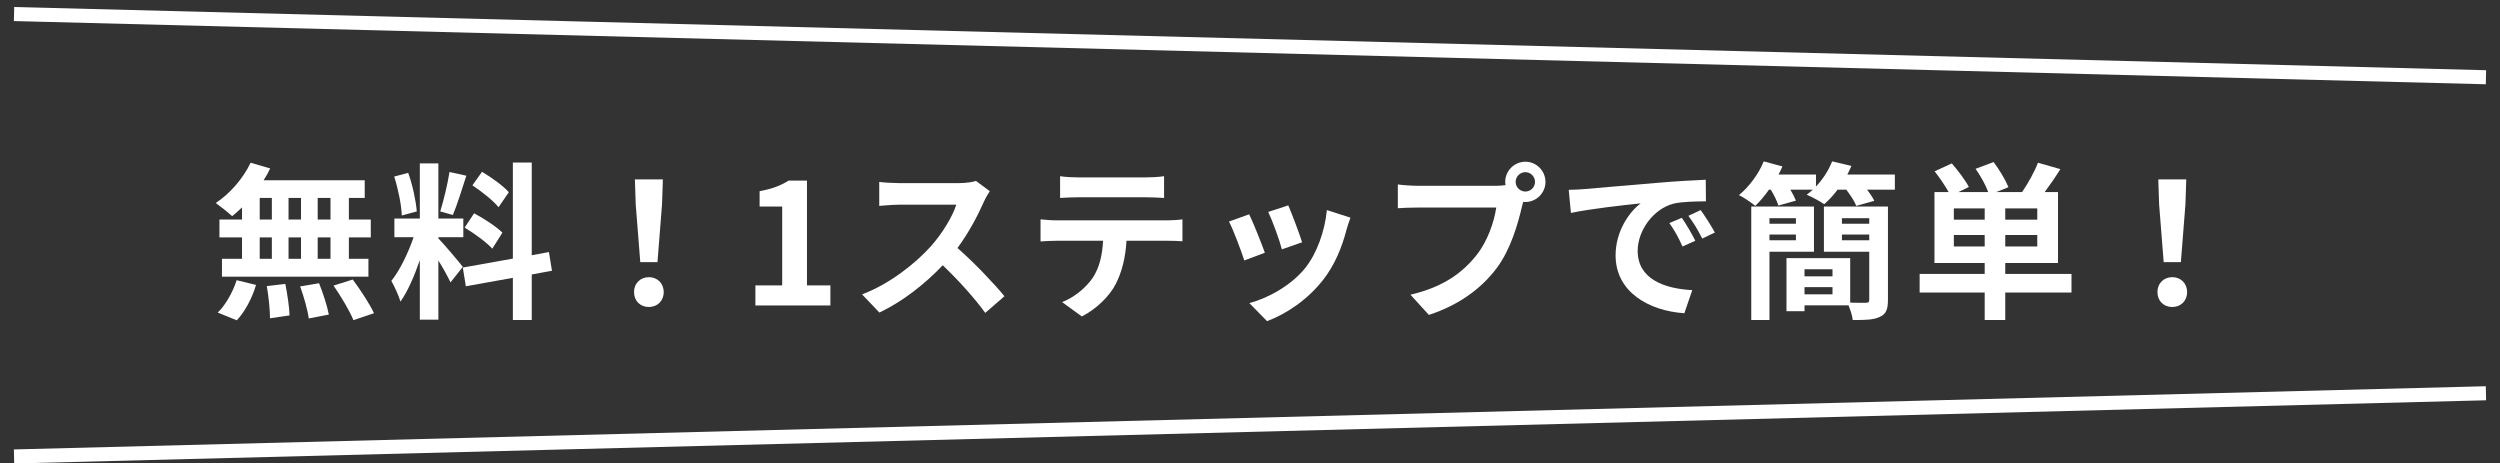 <svg width="178" height="33" viewBox="0 0 178 33" fill="none" xmlns="http://www.w3.org/2000/svg">
<rect x="0" y="0" width="178" height="33" fill="#333333" stroke="none"/>
<path d="M154.054 18.666L153.73 14.562L153.67 12.774H155.662L155.602 14.562L155.278 18.666H154.054ZM154.666 21.858C154.054 21.858 153.61 21.426 153.61 20.802C153.61 20.166 154.066 19.734 154.666 19.734C155.266 19.734 155.722 20.166 155.722 20.802C155.722 21.426 155.266 21.858 154.666 21.858Z" fill="white"/>
<path d="M139.114 17.55H141.31V16.734H139.114V17.55ZM141.31 15.642V14.838H139.114V15.642H141.31ZM145.054 15.642V14.838H142.774V15.642H145.054ZM145.054 17.55V16.734H142.774V17.55H145.054ZM147.49 19.506V20.826H142.774V22.782H141.31V20.826H136.678V19.506H141.31V18.726H137.734V13.674H138.742C138.49 13.218 138.094 12.642 137.746 12.198L138.97 11.634C139.402 12.138 139.942 12.834 140.182 13.314L139.438 13.674H141.562C141.382 13.182 141.022 12.534 140.662 12.018L141.946 11.538C142.354 12.078 142.798 12.822 143.002 13.326L142.138 13.674H143.974C144.382 13.074 144.862 12.234 145.102 11.586L146.698 12.042C146.338 12.618 145.942 13.194 145.582 13.674H146.53V18.726H142.774V19.506H147.49Z" fill="white"/>
<path d="M127.87 15.534H125.986V15.93H127.87V15.534ZM125.986 17.106H127.87V16.698H125.986V17.106ZM129.154 17.922H125.986V22.782H124.69V14.706H129.154V17.922ZM131.146 17.106H133.09V16.698H131.146V17.106ZM133.09 15.534H131.146V15.93H133.09V15.534ZM128.482 20.958H130.474V20.442H128.482V20.958ZM130.474 19.17H128.482V19.674H130.474V19.17ZM134.422 14.706V21.354C134.422 22.014 134.29 22.362 133.858 22.554C133.438 22.77 132.802 22.794 131.914 22.782C131.89 22.482 131.746 22.074 131.614 21.738H128.482V22.158H127.198V18.378H131.734V21.546C132.214 21.57 132.694 21.558 132.85 21.558C133.03 21.558 133.09 21.51 133.09 21.342V17.922H129.862V14.706H134.422ZM131.53 12.426H134.914V13.506H132.934C133.15 13.782 133.342 14.07 133.45 14.298L132.166 14.658C132.046 14.334 131.746 13.89 131.458 13.506H130.834C130.534 13.914 130.198 14.262 129.886 14.538C129.586 14.334 128.974 13.998 128.638 13.866C128.782 13.758 128.926 13.638 129.07 13.506H127.474C127.642 13.782 127.786 14.07 127.87 14.286L126.622 14.634C126.526 14.322 126.31 13.878 126.082 13.506H125.95C125.638 13.95 125.302 14.346 124.978 14.658C124.702 14.43 124.138 14.046 123.814 13.89C124.546 13.29 125.218 12.378 125.578 11.49L126.91 11.85C126.826 12.042 126.73 12.234 126.634 12.426H129.298V13.278C129.79 12.762 130.198 12.126 130.45 11.49L131.818 11.814C131.734 12.018 131.638 12.222 131.53 12.426Z" fill="white"/>
<path d="M111.694 13.518C112.174 13.506 112.642 13.482 112.87 13.458C113.878 13.374 115.858 13.194 118.054 13.014C119.29 12.906 120.598 12.834 121.45 12.798L121.462 14.334C120.814 14.346 119.782 14.346 119.146 14.502C117.694 14.886 116.602 16.434 116.602 17.862C116.602 19.842 118.45 20.55 120.49 20.658L119.926 22.302C117.406 22.134 115.03 20.79 115.03 18.186C115.03 16.458 116.002 15.09 116.818 14.478C115.69 14.598 113.242 14.862 111.85 15.162L111.694 13.518ZM119.746 15.51C120.046 15.942 120.478 16.674 120.706 17.142L119.794 17.55C119.494 16.89 119.242 16.422 118.858 15.882L119.746 15.51ZM121.09 14.958C121.39 15.378 121.846 16.086 122.098 16.554L121.198 16.986C120.874 16.338 120.598 15.894 120.214 15.366L121.09 14.958Z" fill="white"/>
<path d="M107.914 12.954C107.914 13.326 108.226 13.638 108.61 13.638C108.982 13.638 109.294 13.326 109.294 12.954C109.294 12.57 108.982 12.258 108.61 12.258C108.226 12.258 107.914 12.57 107.914 12.954ZM107.17 12.954C107.17 12.162 107.818 11.514 108.61 11.514C109.39 11.514 110.038 12.162 110.038 12.954C110.038 13.734 109.39 14.382 108.61 14.382C108.562 14.382 108.502 14.382 108.454 14.37C108.418 14.502 108.394 14.622 108.358 14.73C108.082 15.906 107.566 17.766 106.558 19.098C105.478 20.538 103.87 21.726 101.734 22.422L100.426 20.982C102.802 20.43 104.158 19.386 105.13 18.162C105.922 17.166 106.378 15.81 106.534 14.778H100.954C100.402 14.778 99.826 14.802 99.526 14.826V13.134C99.874 13.182 100.558 13.23 100.954 13.23H106.51C106.678 13.23 106.942 13.218 107.194 13.182C107.182 13.11 107.17 13.038 107.17 12.954Z" fill="white"/>
<path d="M91.726 14.622C91.954 15.138 92.542 16.698 92.71 17.25L91.27 17.754C91.126 17.166 90.598 15.714 90.298 15.09L91.726 14.622ZM96.154 15.498C96.01 15.882 95.938 16.134 95.866 16.374C95.554 17.586 95.05 18.834 94.234 19.89C93.118 21.33 91.618 22.338 90.214 22.866L88.954 21.582C90.274 21.234 91.942 20.322 92.938 19.074C93.754 18.054 94.33 16.458 94.474 14.958L96.154 15.498ZM88.942 15.258C89.242 15.87 89.818 17.322 90.058 17.994L88.594 18.546C88.39 17.898 87.79 16.302 87.502 15.774L88.942 15.258Z" fill="white"/>
<path d="M75.478 12.546C75.874 12.606 76.366 12.63 76.762 12.63H81.586C81.994 12.63 82.474 12.606 82.882 12.546V14.094C82.474 14.07 82.006 14.046 81.586 14.046H76.774C76.354 14.046 75.85 14.07 75.478 14.094V12.546ZM74.086 15.618C74.446 15.654 74.866 15.69 75.238 15.69H83.098C83.35 15.69 83.878 15.666 84.19 15.618V17.178C83.89 17.154 83.434 17.142 83.098 17.142H80.206C80.134 18.378 79.87 19.386 79.438 20.226C79.018 21.054 78.094 21.99 77.026 22.53L75.622 21.51C76.474 21.186 77.314 20.49 77.794 19.794C78.286 19.05 78.49 18.15 78.538 17.142H75.238C74.878 17.142 74.422 17.166 74.086 17.19V15.618Z" fill="white"/>
<path d="M70.474 13.614C70.378 13.746 70.162 14.118 70.054 14.358C69.646 15.294 68.974 16.578 68.17 17.658C69.358 18.69 70.81 20.226 71.518 21.09L70.15 22.278C69.37 21.198 68.254 19.974 67.126 18.882C65.854 20.226 64.258 21.474 62.614 22.254L61.378 20.958C63.31 20.238 65.17 18.774 66.298 17.514C67.09 16.614 67.822 15.426 68.086 14.574H64.018C63.514 14.574 62.854 14.646 62.602 14.658V12.954C62.926 13.002 63.658 13.038 64.018 13.038H68.254C68.77 13.038 69.25 12.966 69.49 12.882L70.474 13.614Z" fill="white"/>
<path d="M53.784 21.75V20.322H55.692V14.706H54.084V13.614C54.972 13.446 55.584 13.218 56.148 12.858H57.456V20.322H59.124V21.75H53.784Z" fill="white"/>
<path d="M45.588 18.666L45.264 14.562L45.204 12.774H47.196L47.136 14.562L46.812 18.666H45.588ZM46.2 21.858C45.588 21.858 45.144 21.426 45.144 20.802C45.144 20.166 45.6 19.734 46.2 19.734C46.8 19.734 47.256 20.166 47.256 20.802C47.256 21.426 46.8 21.858 46.2 21.858Z" fill="white"/>
<path d="M36.228 13.686L35.496 14.754C35.124 14.286 34.296 13.638 33.636 13.194L34.32 12.234C34.992 12.63 35.844 13.242 36.228 13.686ZM33.084 16.206L33.756 15.186C34.452 15.558 35.34 16.134 35.772 16.566L35.052 17.706C34.656 17.262 33.78 16.626 33.084 16.206ZM32.004 12.246L33.204 12.51C32.892 13.47 32.544 14.61 32.244 15.306L31.344 15.054C31.584 14.298 31.872 13.086 32.004 12.246ZM29.676 15.054L28.608 15.342C28.584 14.598 28.344 13.434 28.068 12.57L29.064 12.306C29.376 13.17 29.616 14.31 29.676 15.054ZM32.952 19.002L32.076 20.106C31.896 19.722 31.56 19.098 31.212 18.546V22.758H29.892V18.522C29.508 19.638 29.028 20.754 28.512 21.474C28.392 21.042 28.08 20.394 27.864 19.998C28.464 19.266 29.076 17.982 29.448 16.89H28.08V15.558H29.892V11.634H31.212V15.558H32.988V16.89H31.212V16.974C31.56 17.322 32.7 18.666 32.952 19.002ZM39.3 19.278L37.86 19.542V22.782H36.516V19.782L33.168 20.382L32.952 19.05L36.516 18.414V11.574H37.86V18.174L39.084 17.946L39.3 19.278Z" fill="white"/>
<path d="M23.532 15.63V14.094H22.62V15.63H23.532ZM23.532 18.426V16.902H22.62V18.426H23.532ZM18.492 16.902V18.426H19.356V16.902H18.492ZM21.432 16.902H20.544V18.426H21.432V16.902ZM20.544 15.63H21.432V14.094H20.544V15.63ZM18.492 14.094V15.63H19.356V14.094H18.492ZM17.232 15.63V14.766C16.992 14.994 16.764 15.21 16.524 15.39C16.26 15.138 15.684 14.682 15.36 14.454C16.368 13.794 17.316 12.702 17.844 11.586L19.236 11.994C19.104 12.282 18.948 12.558 18.768 12.834H25.968V14.094H24.84V15.63H26.4V16.902H24.84V18.426H26.232V19.698H15.804V18.426H17.232V16.902H15.624V15.63H17.232ZM16.86 22.806L15.504 22.254C16.032 21.75 16.572 20.826 16.848 19.95L18.228 20.286C17.964 21.198 17.448 22.182 16.86 22.806ZM18.996 20.37L20.316 20.214C20.46 20.946 20.604 21.894 20.616 22.458L19.224 22.662C19.224 22.086 19.128 21.102 18.996 20.37ZM21.372 20.394L22.716 20.166C23.004 20.874 23.304 21.81 23.412 22.398L21.984 22.674C21.912 22.098 21.636 21.126 21.372 20.394ZM23.748 20.334L25.116 19.902C25.656 20.634 26.328 21.642 26.628 22.302L25.164 22.794C24.912 22.158 24.276 21.102 23.748 20.334Z" fill="white"/>
<path fill-rule="evenodd" clip-rule="evenodd" d="M177.011 28.5L1.011 33L0.989 32L176.989 27.5L177.011 28.5Z" fill="white"/>
<path fill-rule="evenodd" clip-rule="evenodd" d="M0.989 1.5L176.989 6L177.011 5L1.011 0.5L0.989 1.5Z" fill="white"/>
</svg>
